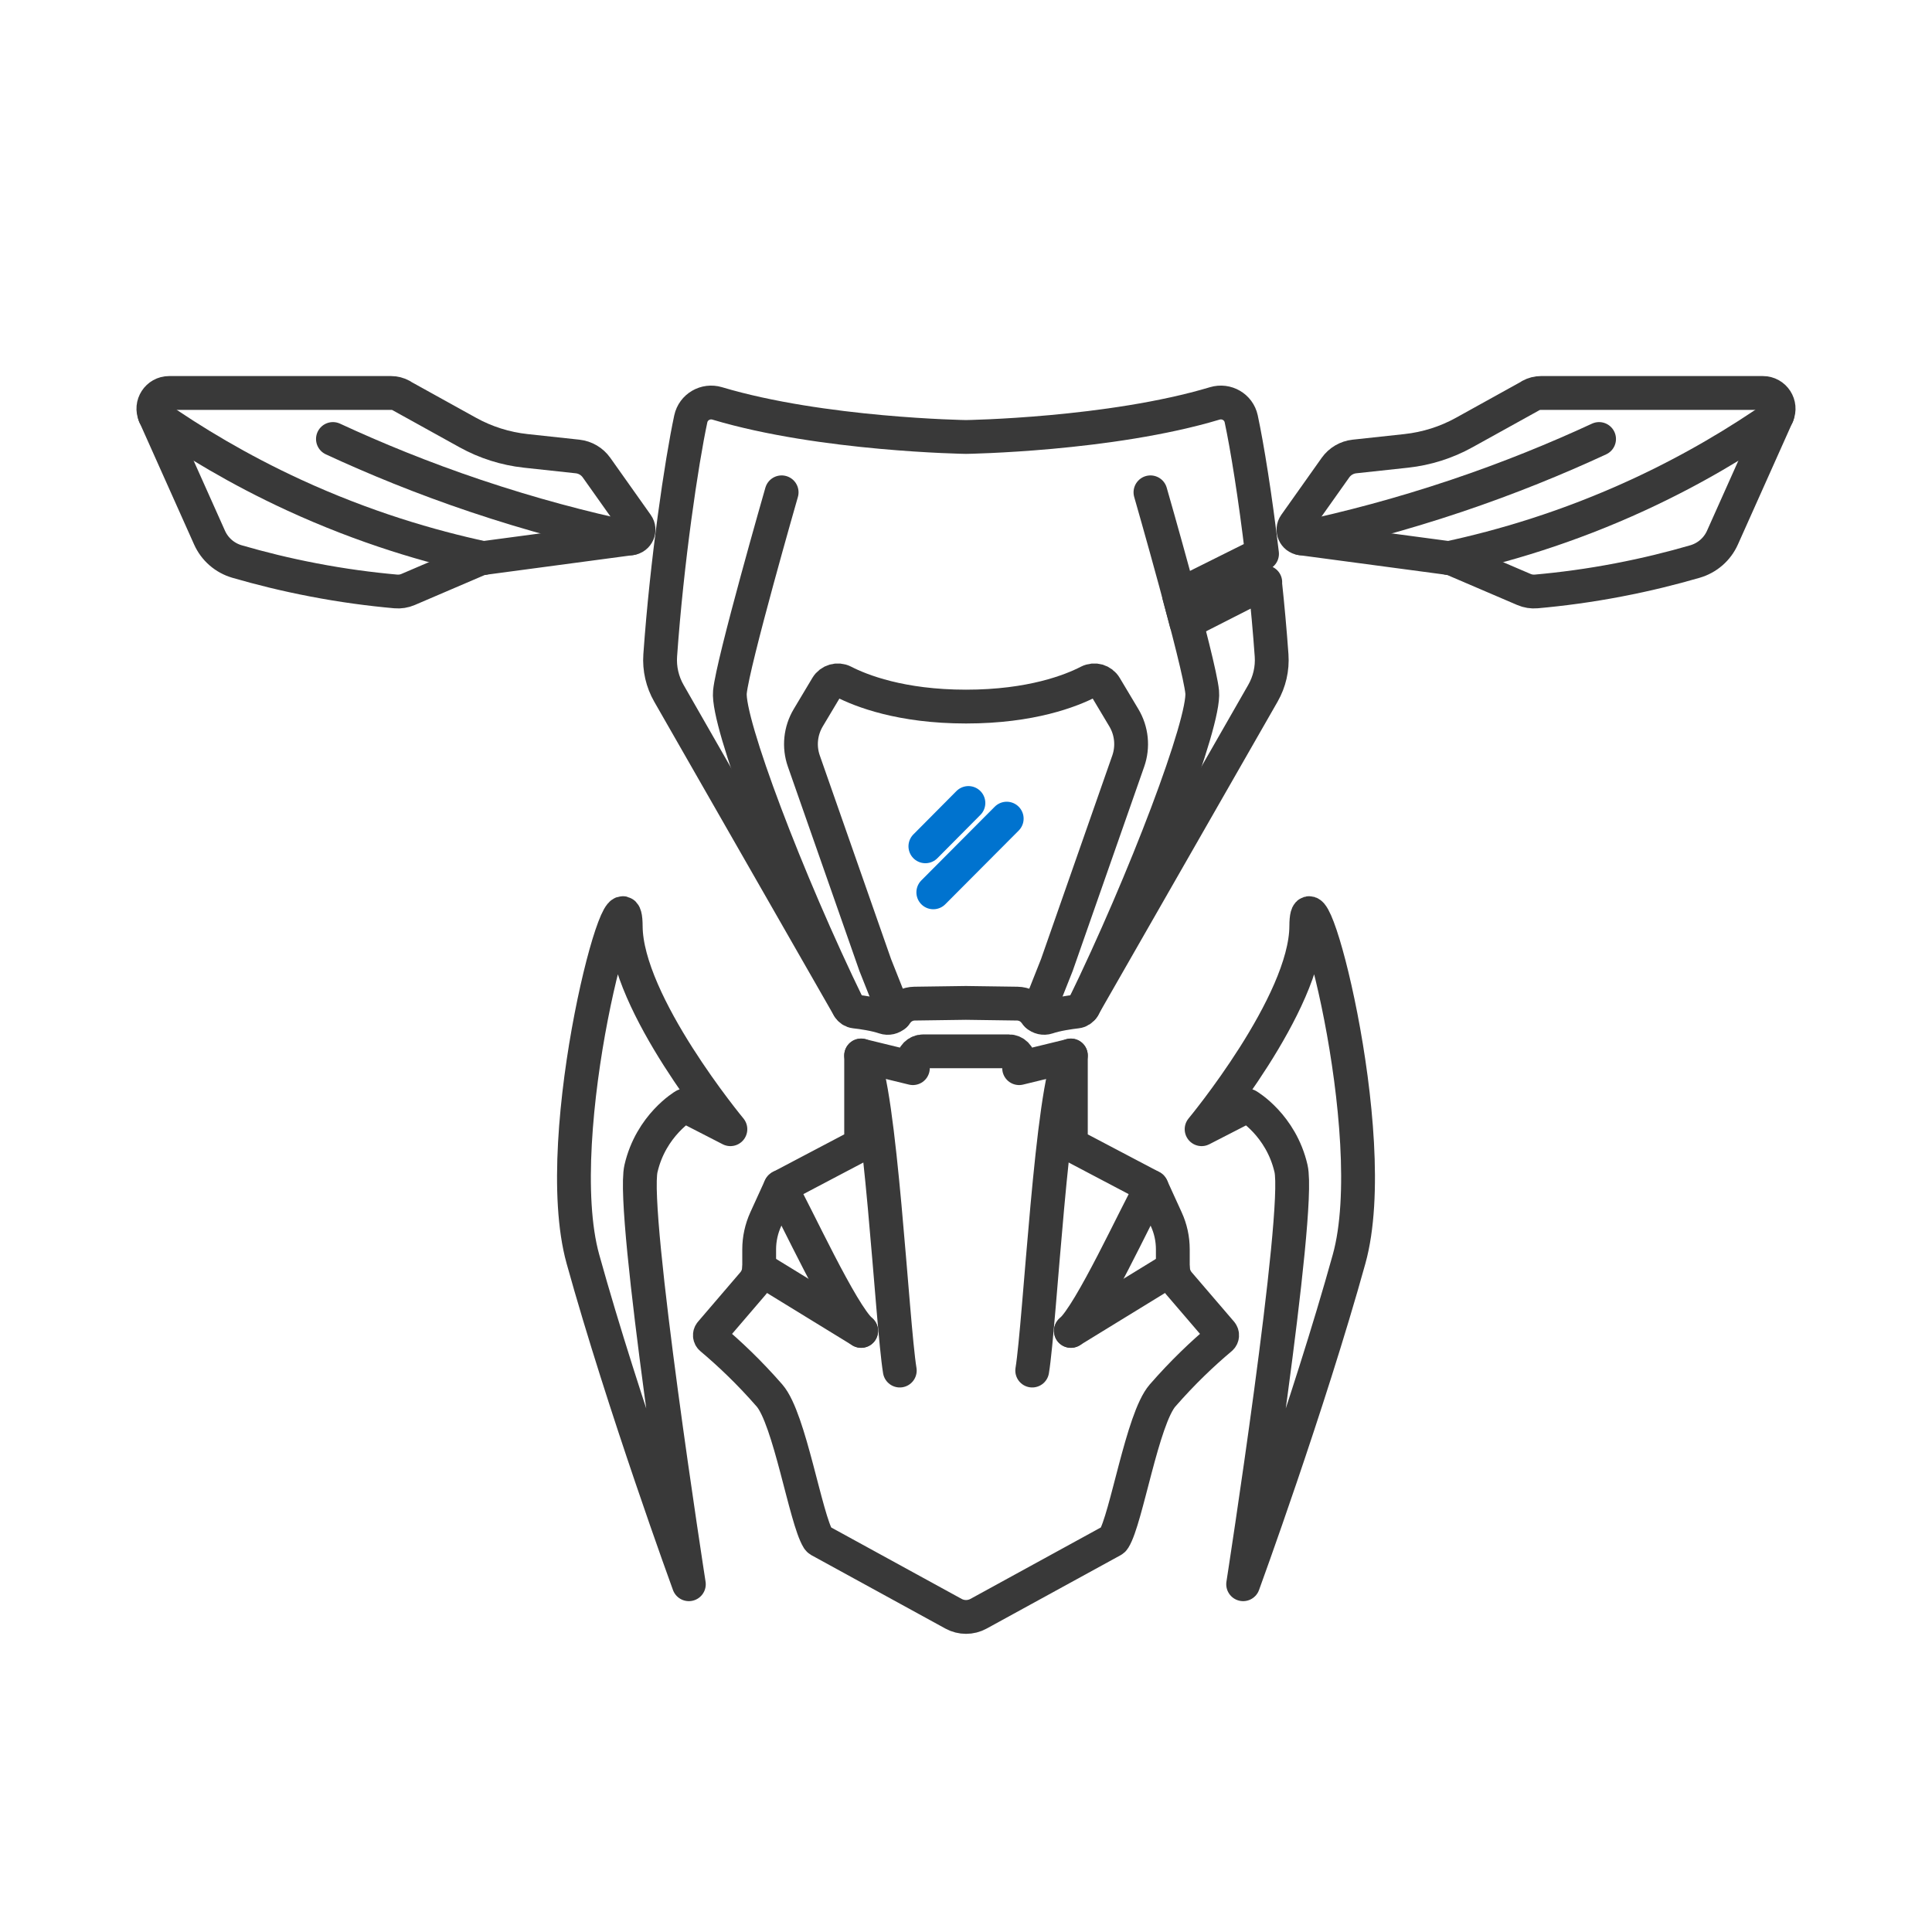 <svg viewBox="0 0 400 400" height="400" width="400" xmlns="http://www.w3.org/2000/svg" data-sanitized-data-name="Layer 1" data-name="Layer 1" id="Layer_1">
  <defs>
    <style>
      .cls-1 {
        stroke-miterlimit: 10;
      }

      .cls-1, .cls-2, .cls-3 {
        fill: none;
        stroke-linecap: round;
        stroke-width: 7px;
      }

      .cls-1, .cls-3 {
        stroke: #393939;
      }

      .cls-2 {
        stroke: #0073cf;
      }

      .cls-2, .cls-3 {
        stroke-linejoin: round;
      }
    </style>
  </defs>
  <g>
    <g>
      <g>
        <line y2="169.49" x2="208.43" y1="184.75" x1="193.23" class="cls-2"></line>
        <line y2="166.25" x2="200.5" y1="175.22" x1="191.59" class="cls-2"></line>
      </g>
      <g>
        <path d="M214.71,210.13l4.1-10.33,14.78-42.22c1.04-2.98.71-6.27-.91-8.98l-3.86-6.46c-.71-1.19-2.21-1.62-3.44-.99-3.6,1.86-11.88,5.14-25.37,5.14s-21.77-3.29-25.37-5.14c-1.23-.63-2.73-.19-3.44.99l-3.86,6.46c-1.62,2.71-1.96,6-.91,8.98l14.78,42.22,4.1,10.33" class="cls-1"></path>
        <path d="M261.96,120.54l-16.36,8.33-1.49-5.63,17.18-8.57h0c-1.41-11.87-3.09-22.26-4.31-27.95-.53-2.47-3.06-3.92-5.47-3.2-21.72,6.51-51.51,6.95-51.51,6.95,0,0-29.79-.45-51.51-6.95-2.41-.72-4.94.74-5.47,3.2-1.91,8.92-4.95,29.39-6.33,48.99-.19,2.73.44,5.45,1.8,7.83l37.23,65.03c.27.47.75.79,1.29.85,1.53.17,4.17.55,6.11,1.21.76.26,1.59.06,2.17-.49l.47-.59c.87-1.1,2.19-1.74,3.58-1.76l10.64-.15,10.64.15c1.4.02,2.72.67,3.58,1.76l.47.59c.59.54,1.42.74,2.17.49,1.94-.66,4.59-1.03,6.11-1.21.54-.06,1.02-.38,1.29-.85l37.23-65.03c1.36-2.38,1.99-5.1,1.8-7.83-.36-5.07-.83-10.2-1.36-15.17h.01Z" class="cls-3"></path>
        <path d="M238.19,101.93s10.11,35.15,10.71,41.35-11.81,39.02-24.61,65.28" class="cls-1"></path>
        <path d="M161.83,101.93s-10.11,35.15-10.71,41.35c-.6,6.2,11.81,39.02,24.61,65.28" class="cls-1"></path>
      </g>
    </g>
    <g>
      <path d="M221.71,218.52c-3.94,6.37-6.39,55.41-8,65.24" class="cls-3"></path>
      <path d="M238.43,245.76c-3.22,5.64-12.61,26.23-16.71,29.79" class="cls-3"></path>
      <line y2="275.55" x2="221.71" y1="262.6" x1="242.82" class="cls-3"></line>
      <path d="M178.29,218.52c3.94,6.37,6.39,55.41,8,65.24" class="cls-3"></path>
      <path d="M161.58,245.76c3.22,5.64,12.61,26.23,16.71,29.79" class="cls-3"></path>
      <line y2="275.55" x2="178.29" y1="262.6" x1="157.18" class="cls-3"></line>
      <path d="M252.83,275.9c-1.62-1.9-6.44-7.51-8.75-10.2-.81-.95-1.26-2.15-1.26-3.4v-3.64c0-2.15-.46-4.28-1.36-6.23l-2.92-6.4c-.08-.17-.21-.31-.37-.39l-16.01-8.43c-.28-.15-.45-.43-.45-.74v-17.93l-10.71,2.61v-1.35c0-1.18-.96-2.14-2.14-2.14h-17.72c-1.18,0-2.14.96-2.14,2.14v1.35l-10.71-2.61v17.93c0,.31-.17.6-.45.74l-16.01,8.43c-.16.09-.3.23-.37.39l-2.92,6.4c-.89,1.96-1.36,4.08-1.36,6.23v3.65c0,1.24-.44,2.44-1.25,3.39-2.31,2.69-7.15,8.34-8.76,10.22-.3.35-.25.87.1,1.16,3.74,3.15,7.88,7.06,12.05,11.85,4.17,4.79,7.48,25.57,10.07,29.7.08.12.18.22.3.29,9.24,5.06,18.49,10.13,27.73,15.19,1.61.88,3.56.88,5.17,0,9.24-5.06,18.49-10.13,27.73-15.19.12-.07.23-.17.3-.29,2.59-4.12,5.89-24.9,10.07-29.7,4.17-4.79,8.3-8.7,12.04-11.84.36-.3.4-.83.1-1.18Z" class="cls-3"></path>
    </g>
    <g>
      <g>
        <path d="M83.11,81.94l13.74,7.61c3.7,2.05,7.78,3.34,11.99,3.8l10.74,1.16c1.58.17,3,1.01,3.92,2.3l8.37,11.81c.79,1.11.11,2.66-1.24,2.84l-30.55,4.08c-.4.05-.79.16-1.16.32l-14.42,6.18c-.81.35-1.69.49-2.57.41-5.25-.47-10.99-1.22-17.1-2.4-5.7-1.09-10.96-2.4-15.75-3.79-2.54-.74-4.62-2.54-5.7-4.96-3.78-8.45-7.56-16.9-11.34-25.35-.96-2.16.61-4.59,2.98-4.59h45.93c.76,0,1.51.19,2.18.56Z" class="cls-3"></path>
        <path d="M32.03,85.97c7.75,5.4,17.34,11.22,28.79,16.5,14.69,6.77,28.24,10.71,39.25,13.08" class="cls-3"></path>
        <path d="M130.62,111.46c-9.79-2.08-20.61-4.92-32.16-8.8-10.97-3.69-20.83-7.74-29.53-11.77" class="cls-3"></path>
      </g>
      <g>
        <path d="M316.89,81.94l-13.74,7.61c-3.7,2.05-7.78,3.34-11.99,3.8l-10.74,1.16c-1.58.17-3,1.01-3.92,2.3l-8.37,11.81c-.79,1.11-.11,2.66,1.24,2.84l30.55,4.08c.4.05.79.16,1.16.32l14.42,6.18c.81.35,1.69.49,2.57.41,5.25-.47,10.99-1.22,17.1-2.4,5.7-1.09,10.96-2.4,15.75-3.79,2.54-.74,4.62-2.54,5.7-4.96,3.78-8.45,7.56-16.9,11.34-25.35.96-2.16-.61-4.59-2.98-4.59h-45.93c-.76,0-1.51.19-2.18.56Z" class="cls-3"></path>
        <path d="M367.97,85.97c-7.75,5.4-17.34,11.22-28.79,16.5-14.69,6.77-28.24,10.71-39.25,13.08" class="cls-3"></path>
        <path d="M269.38,111.46c9.79-2.08,20.61-4.92,32.16-8.8,10.97-3.69,20.83-7.74,29.53-11.77" class="cls-3"></path>
      </g>
    </g>
  </g>
  <g>
    <path d="M270.45,191.76c.07-16.02,16.04,43.06,8.87,68.89-8.41,30.31-21.94,67.35-21.94,67.35,0,0,11.99-77.06,9.91-86.07s-8.99-13.03-8.99-13.03l-9.52,4.89s21.6-26.01,21.67-42.03Z" class="cls-3"></path>
    <path d="M129.55,191.76c-.07-16.02-16.04,43.06-8.87,68.89,8.41,30.31,21.94,67.35,21.94,67.35,0,0-11.99-77.06-9.91-86.07,2.08-9.01,8.99-13.03,8.99-13.03l9.52,4.89s-21.6-26.01-21.67-42.03Z" class="cls-3"></path>
  </g>
</svg>